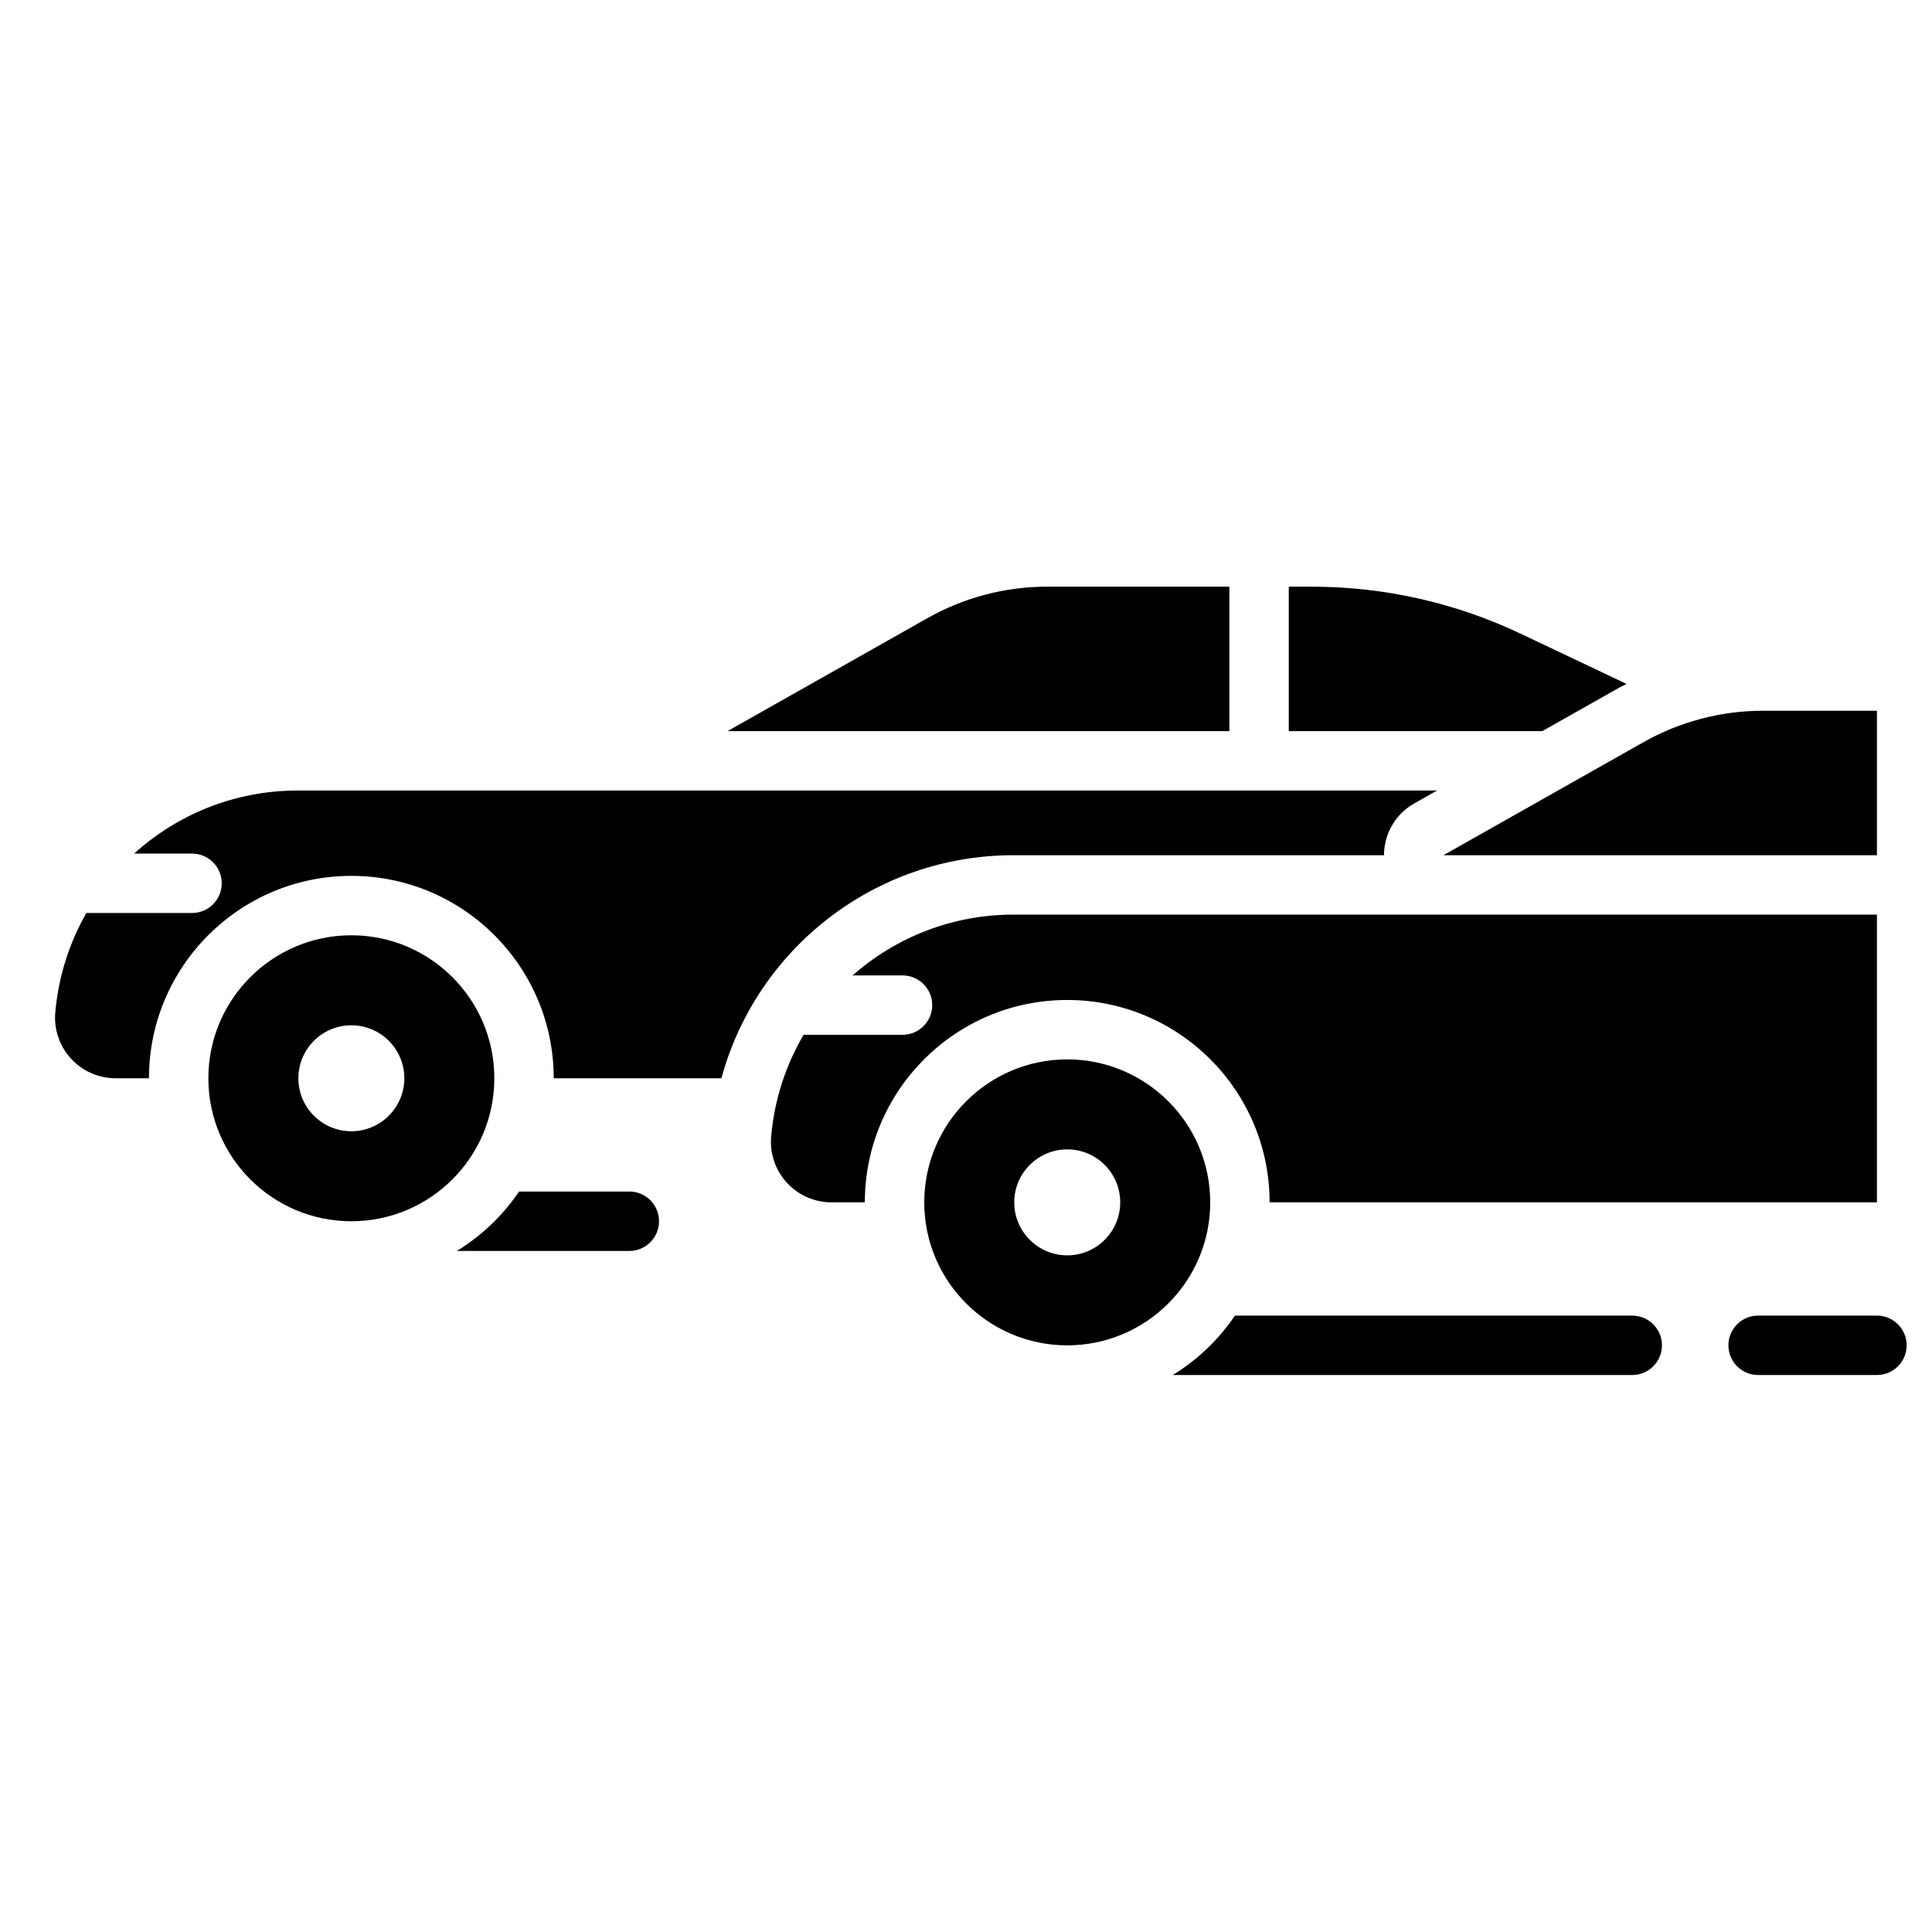 <?xml version="1.0" encoding="UTF-8"?>
<!-- Uploaded to: ICON Repo, www.iconrepo.com, Generator: ICON Repo Mixer Tools -->
<svg fill="#000000" width="800px" height="800px" version="1.1" viewBox="144 144 512 512" xmlns="http://www.w3.org/2000/svg">
 <g fill-rule="evenodd">
  <path d="m471.27 492.65c-4.297 6.352-9.926 11.734-16.473 15.742h121.77c4.34 0 7.871-3.527 7.871-7.871s-3.531-7.871-7.871-7.871z"/>
  <path d="m609.92 508.39h31.488c4.344 0 7.871-3.527 7.871-7.871s-3.527-7.871-7.871-7.871h-31.488c-4.344 0-7.871 3.527-7.871 7.871s3.527 7.871 7.871 7.871z"/>
  <path d="m281.55 459.77c-4.297 6.352-9.918 11.73-16.469 15.742h45.699c4.344 0 7.871-3.527 7.871-7.871s-3.527-7.871-7.871-7.871z"/>
  <path d="m237.11 391.86c20.914 0 37.891 16.984 37.891 37.891 0 20.914-16.977 37.891-37.891 37.891s-37.891-16.977-37.891-37.891c0-20.906 16.977-37.891 37.891-37.891zm0 23.852c7.746 0 14.039 6.293 14.039 14.039 0 7.75-6.293 14.043-14.039 14.043-7.75 0-14.039-6.293-14.039-14.043 0-7.746 6.289-14.039 14.039-14.039z"/>
  <path d="m485.54 299.47v38.285h67.176l19.031-10.754c1.086-0.613 2.184-1.203 3.289-1.762l-28.066-13.312c-17.293-8.199-36.191-12.453-55.328-12.453h-6.098zm-15.742 0h-48.262c-11.133 0-22.074 2.875-31.762 8.348l-52.969 29.934h132.99v-38.285z"/>
  <path d="m526.52 370.64h114.89v-38.285h-30.164c-11.125 0-22.066 2.875-31.754 8.355l-52.969 29.93z"/>
  <path d="m369.95 402.49c11.398-10.055 26.352-16.105 42.617-16.105h228.84v76.25h-160.95c0-29.598-24.035-53.629-53.633-53.629-29.605 0-53.633 24.031-53.633 53.629h-8.832c-4.504 0-8.801-1.891-11.84-5.211-3.043-3.32-4.551-7.766-4.152-12.25v-0.004c0.859-9.805 3.894-18.93 8.59-26.934h26.223c4.344 0 7.871-3.531 7.871-7.871 0-4.344-3.527-7.871-7.871-7.871h-13.234z"/>
  <path d="m179.55 370.21c11.477-10.41 26.703-16.711 43.297-16.711h302l-6.078 3.434c-5.027 2.844-7.996 8.133-7.996 13.707h-98.207c-36.719 0-68.066 24.785-77.383 59.109h-44.441c0-29.598-24.035-53.633-53.633-53.633-29.605 0-53.633 24.035-53.633 53.633h-8.832c-4.504 0-8.801-1.891-11.84-5.211-3.043-3.32-4.551-7.766-4.152-12.254 0.844-9.555 3.742-18.473 8.238-26.328h28.004c4.344 0 7.871-3.527 7.871-7.871s-3.527-7.871-7.871-7.871h-15.34z"/>
  <path d="m426.83 424.75c20.906 0 37.891 16.977 37.891 37.887 0 20.914-16.984 37.891-37.891 37.891-20.914 0-37.891-16.977-37.891-37.891 0-20.906 16.977-37.887 37.891-37.887zm0 23.848c7.746 0 14.039 6.293 14.039 14.039 0 7.75-6.293 14.043-14.039 14.043-7.75 0-14.043-6.293-14.043-14.043 0-7.746 6.293-14.039 14.043-14.039z"/>
 </g>
</svg>